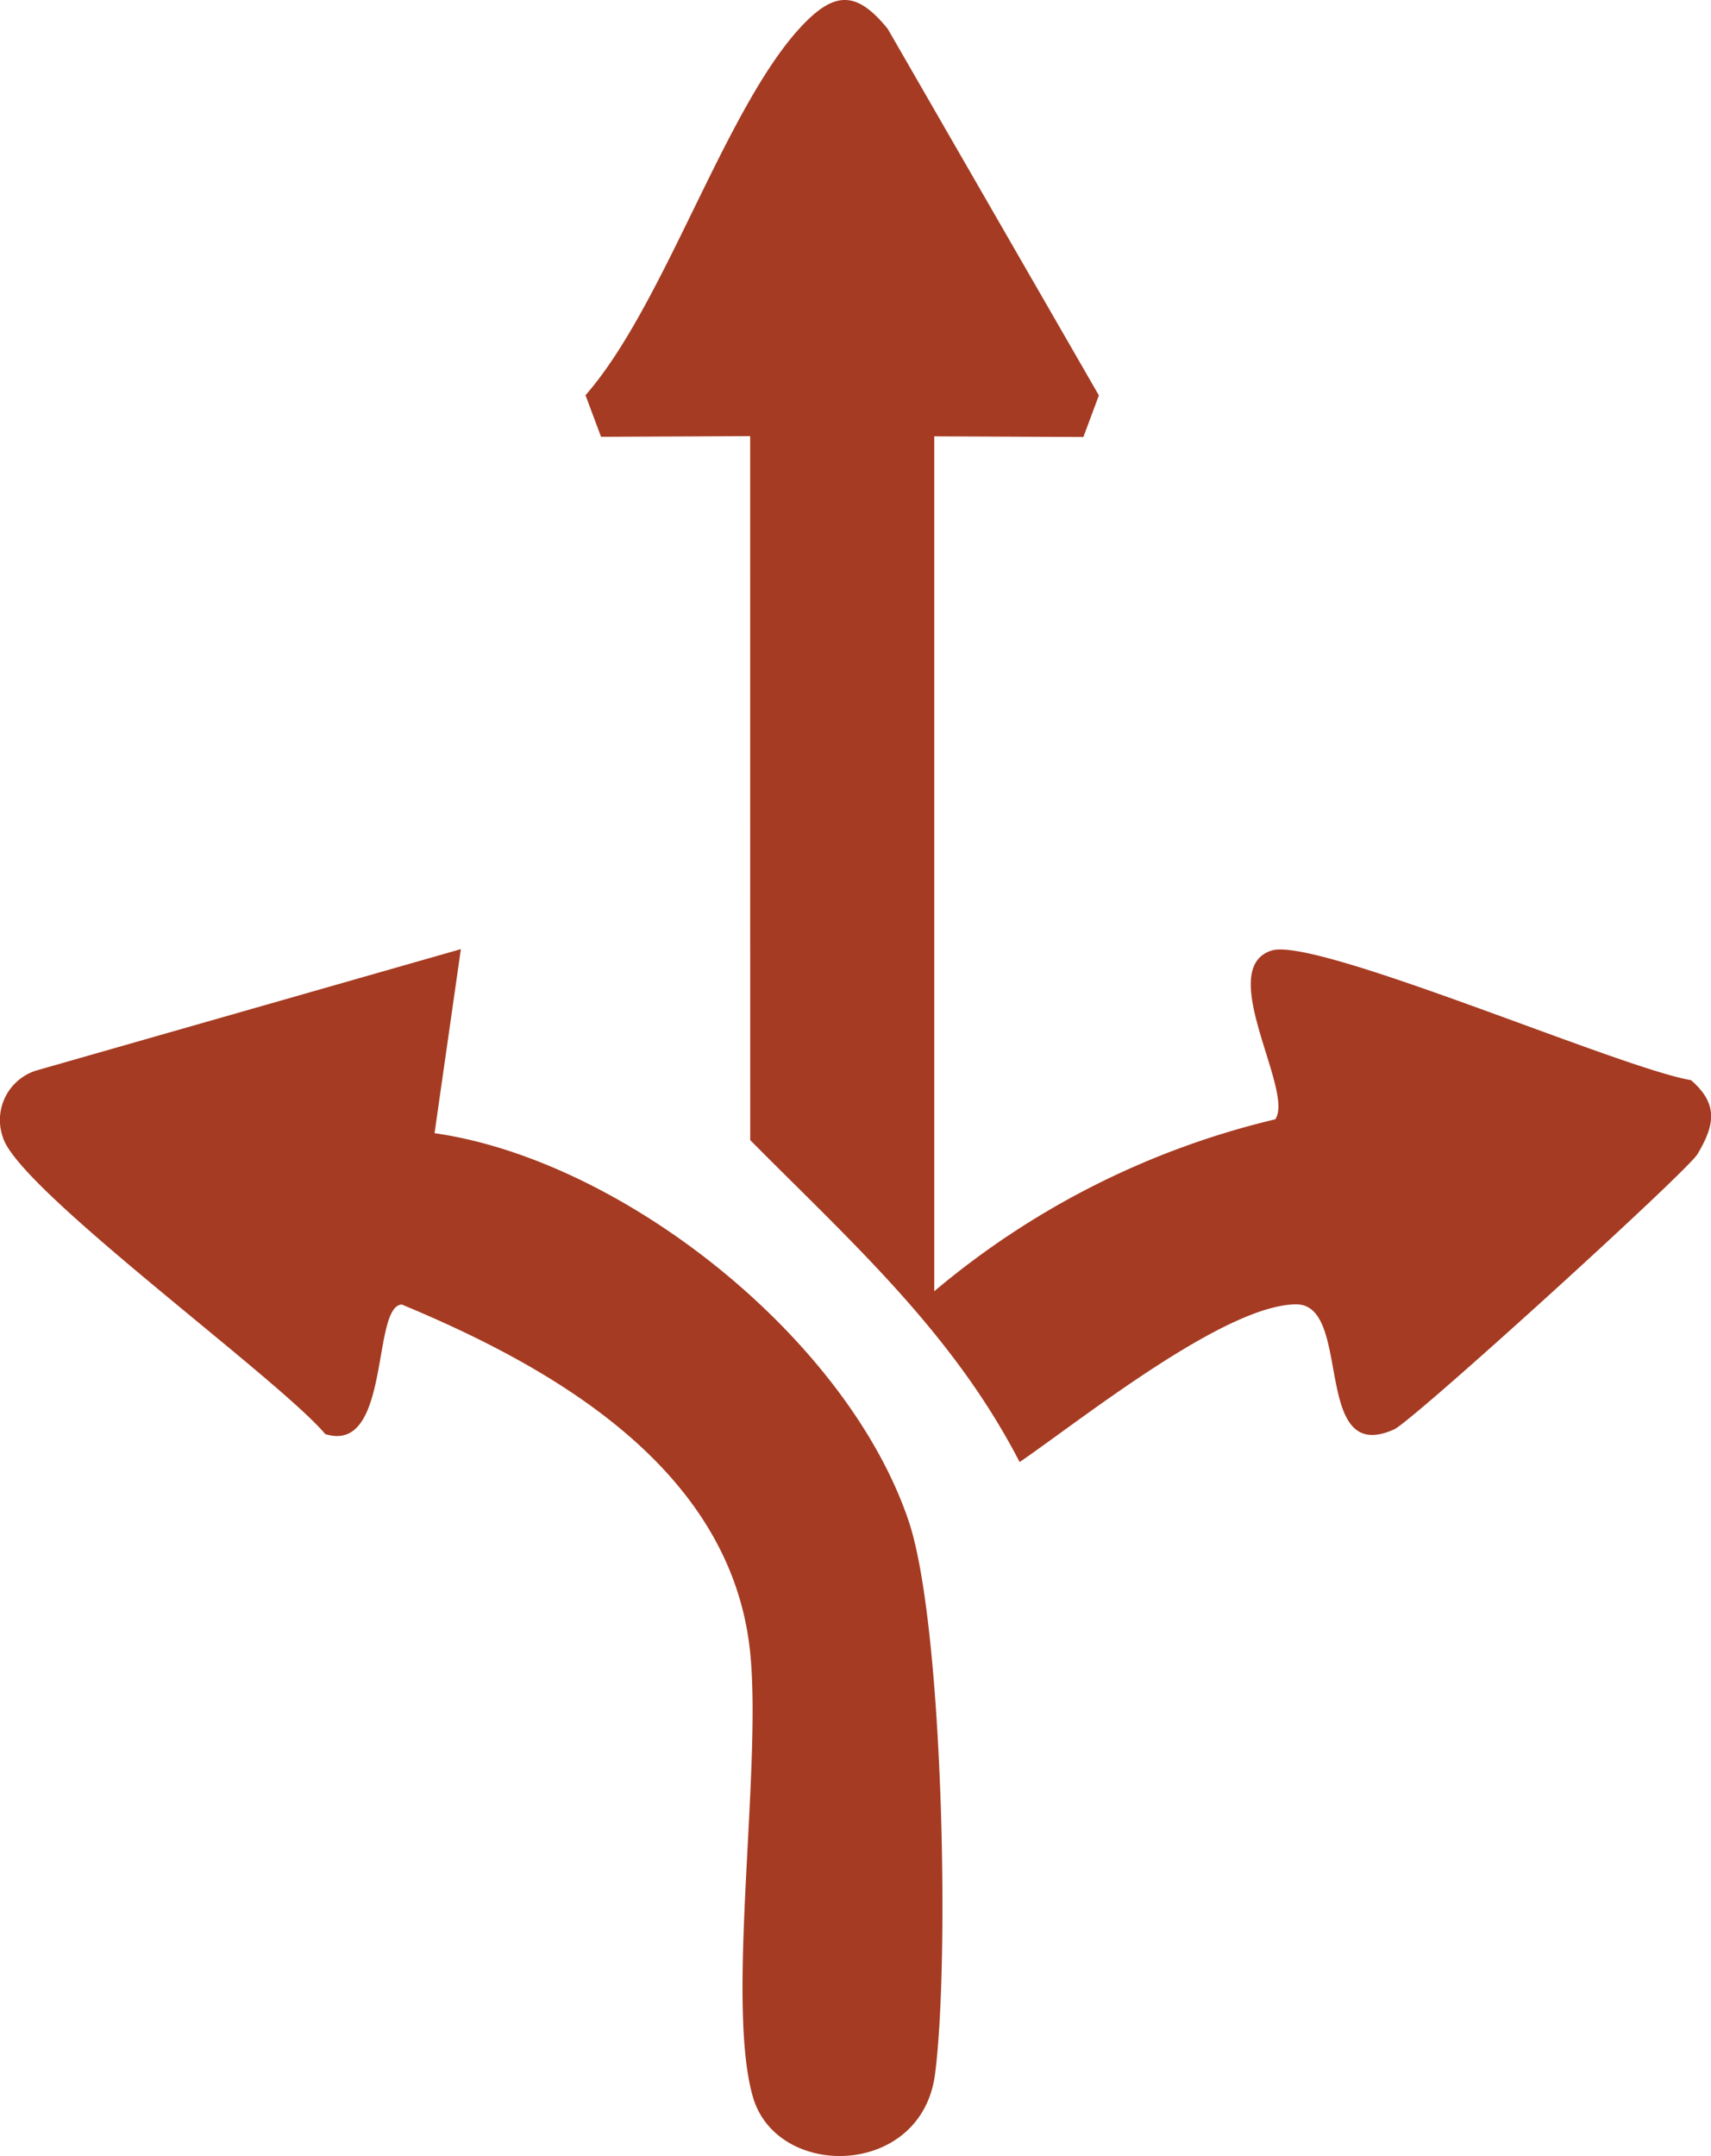 <svg xmlns="http://www.w3.org/2000/svg" xmlns:xlink="http://www.w3.org/1999/xlink" id="Group_77" data-name="Group 77" width="61.724" height="77.747" viewBox="0 0 61.724 77.747"><defs><clipPath id="clip-path"><rect id="Rectangle_558" data-name="Rectangle 558" width="61.724" height="77.747" fill="#a53b22"></rect></clipPath></defs><g id="Group_76" data-name="Group 76" clip-path="url(#clip-path)"><path id="Path_102" data-name="Path 102" d="M50.473,15.727l-5.38.024-.56-1.5C47.414,10.967,49.624,3.71,52.424.843c1.152-1.18,1.936-1.129,3.013.2l7.616,13.215-.559,1.5-5.38-.024v30.83a29.719,29.719,0,0,1,12.3-6.2c.711-1-2.186-5.434-.132-6.086,1.608-.511,12.608,4.258,15.132,4.673,1,.867.854,1.62.237,2.663-.376.636-10.271,9.626-10.945,9.93-2.989,1.349-1.485-4.5-3.524-4.507-2.566-.008-7.8,4.191-9.988,5.686-2.425-4.692-6.082-7.94-9.719-11.61Z" transform="translate(-23.411 0)" fill="#a53b22"></path><path id="Path_103" data-name="Path 103" d="M16.626,72.16l-.95,6.638c6.8.971,14.875,7.4,17.1,13.975,1.254,3.711,1.487,15.907.954,19.963-.49,3.733-5.692,3.816-6.566.826-.985-3.367.319-11.818-.1-16.022-.663-6.591-7.019-10.26-12.567-12.563-1.1.039-.384,5.413-2.762,4.672C9.984,87.583.62,80.8.1,78.934a1.869,1.869,0,0,1,1.221-2.4Z" transform="translate(0 -37.934)" fill="#a53b22"></path></g></svg>